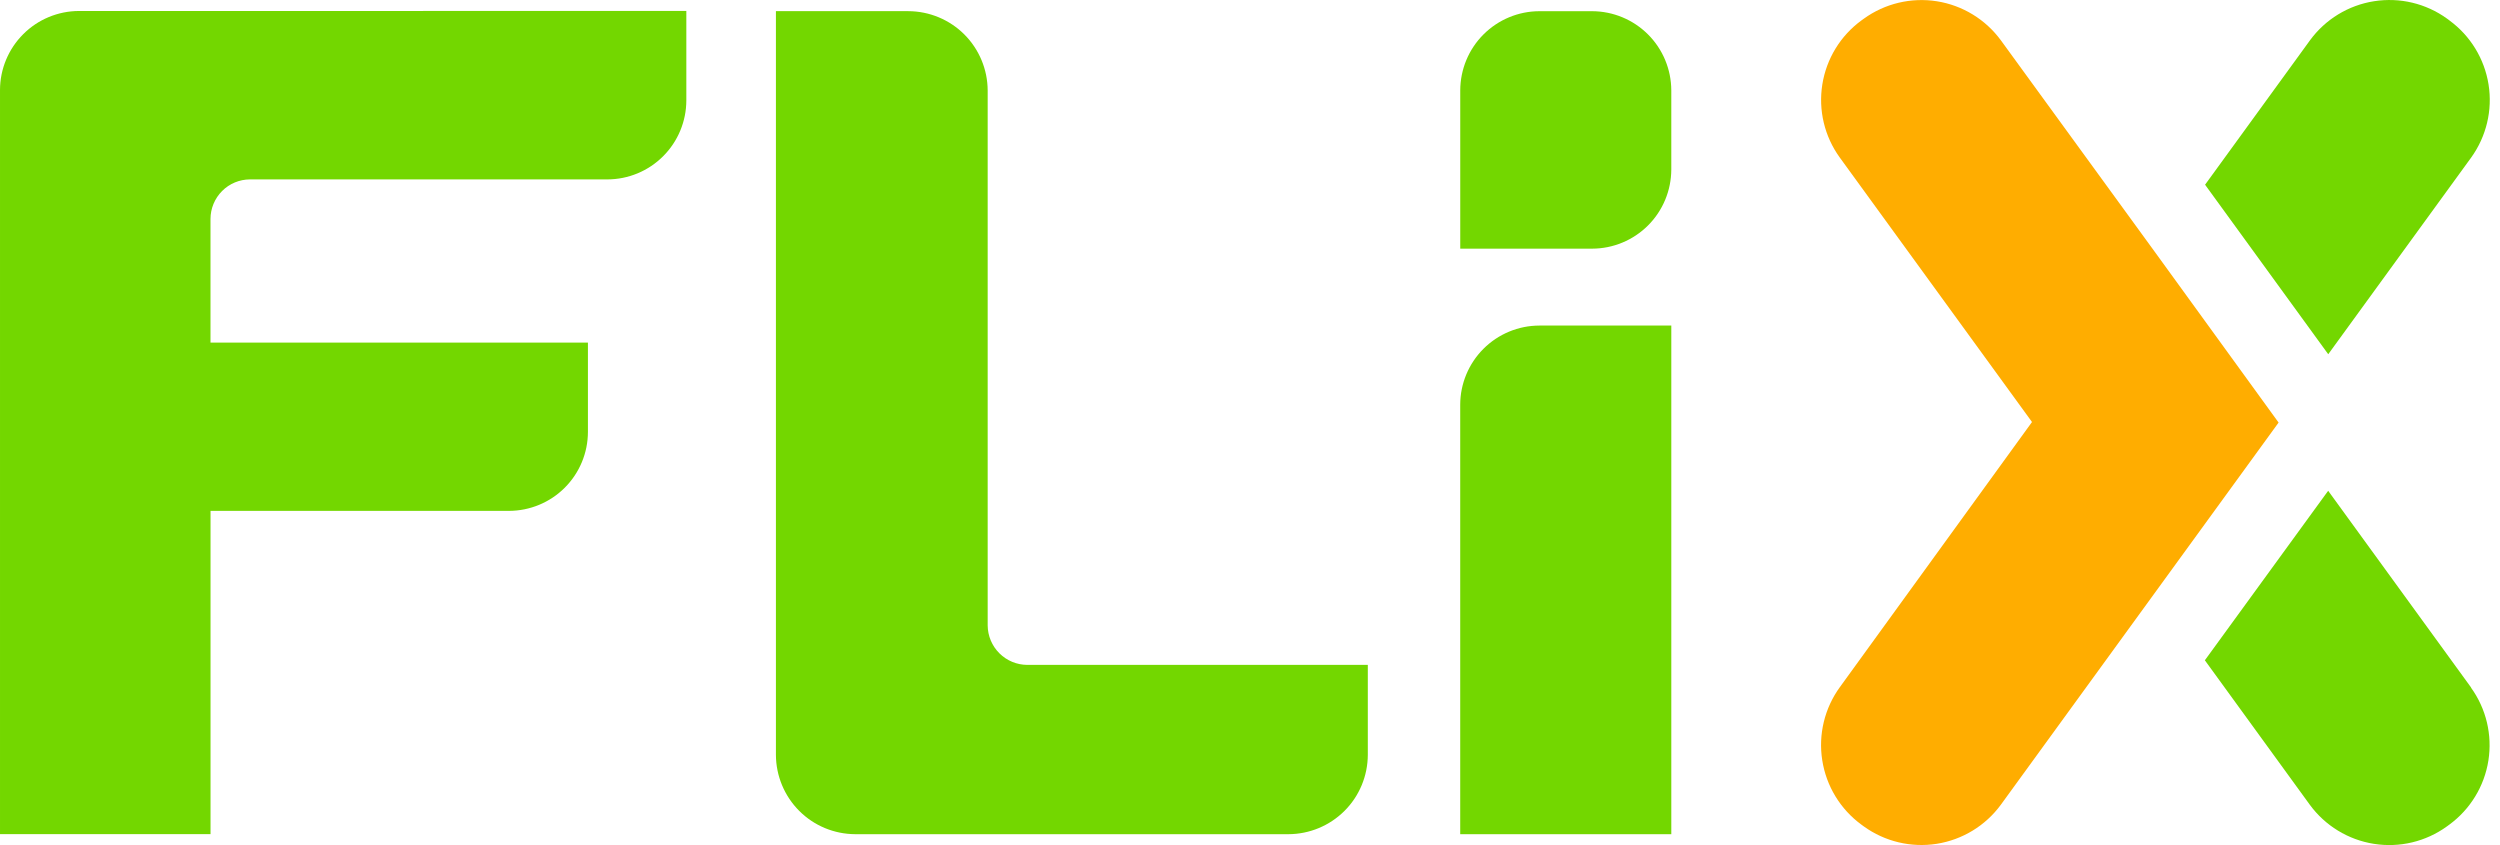 <svg fill="none" height="24" viewBox="0 0 71 24" width="71" xmlns="http://www.w3.org/2000/svg"><g fill="#73d700"><path d="m2.242.312c-.594.002-1.163.238-1.583.659-.42.42-.657.989-.659 1.583v21.136h5.979v-9.181h8.477c.594-.002 1.163-.238 1.583-.658.42-.42.657-.989.658-1.583v-2.539h-10.719v-3.511c.001-.297.119-.582.329-.793s.495-.329.792-.33h10.151c.594-.001 1.164-.238 1.584-.659.42-.42.657-.99.658-1.584v-2.541z"/><path d="m29.177 18.883c-.298-.001-.583-.119-.794-.329-.211-.21-.331-.495-.333-.793v-15.19c-.002-.597-.24-1.169-.662-1.592-.422-.422-.995-.66-1.592-.662h-3.76v21.12c.002.597.24 1.169.662 1.592s.995.66 1.592.662h12.302c.597-.002 1.169-.24 1.592-.662s.66-.995.662-1.592v-2.555z"/><path d="m47.465 23.691h-5.995v-12.197c.001-.596.239-1.167.66-1.588.421-.421.992-.659 1.588-.66h3.747z"/><path d="m45.217 7.062h-3.746v-4.496c.002-.596.239-1.167.66-1.588.421-.421.992-.659 1.588-.66h1.499c.596.002 1.166.24 1.587.661.421.421.658.992.66 1.588v2.247c-.002.596-.239 1.167-.66 1.588-.421.421-.992.659-1.588.66z"/><path d="m70.181 19.528-4.061-5.59-3.502 4.814 2.98 4.102c.436.596 1.091.996 1.82 1.111.73.116 1.475-.062 2.074-.495l.067-.049c.596-.436.996-1.091 1.111-1.82.115-.73-.062-1.475-.495-2.074"/></g><path d="m64.712 12.001-3.491-4.814-4.394-6.039c-.436-.596-1.09-.996-1.82-1.112-.73-.115-1.476.063-2.074.495l-.067.048c-.597.436-.996 1.09-1.112 1.82s.062 1.476.495 2.074l5.46 7.512-5.455 7.527c-.436.6-.617 1.347-.502 2.08.114.732.514 1.39 1.112 1.828l.067.049c.599.432 1.345.61 2.074.495.73-.116 1.384-.515 1.82-1.111z" fill="#ffad00"/><path d="m69.564.579-.067-.049c-.599-.433-1.345-.611-2.075-.495-.73.115-1.384.515-1.82 1.112l-2.978 4.099 3.498 4.814 4.059-5.585c.432-.599.61-1.345.494-2.075-.116-.73-.515-1.384-1.112-1.82z" fill="#73d700"/></svg>